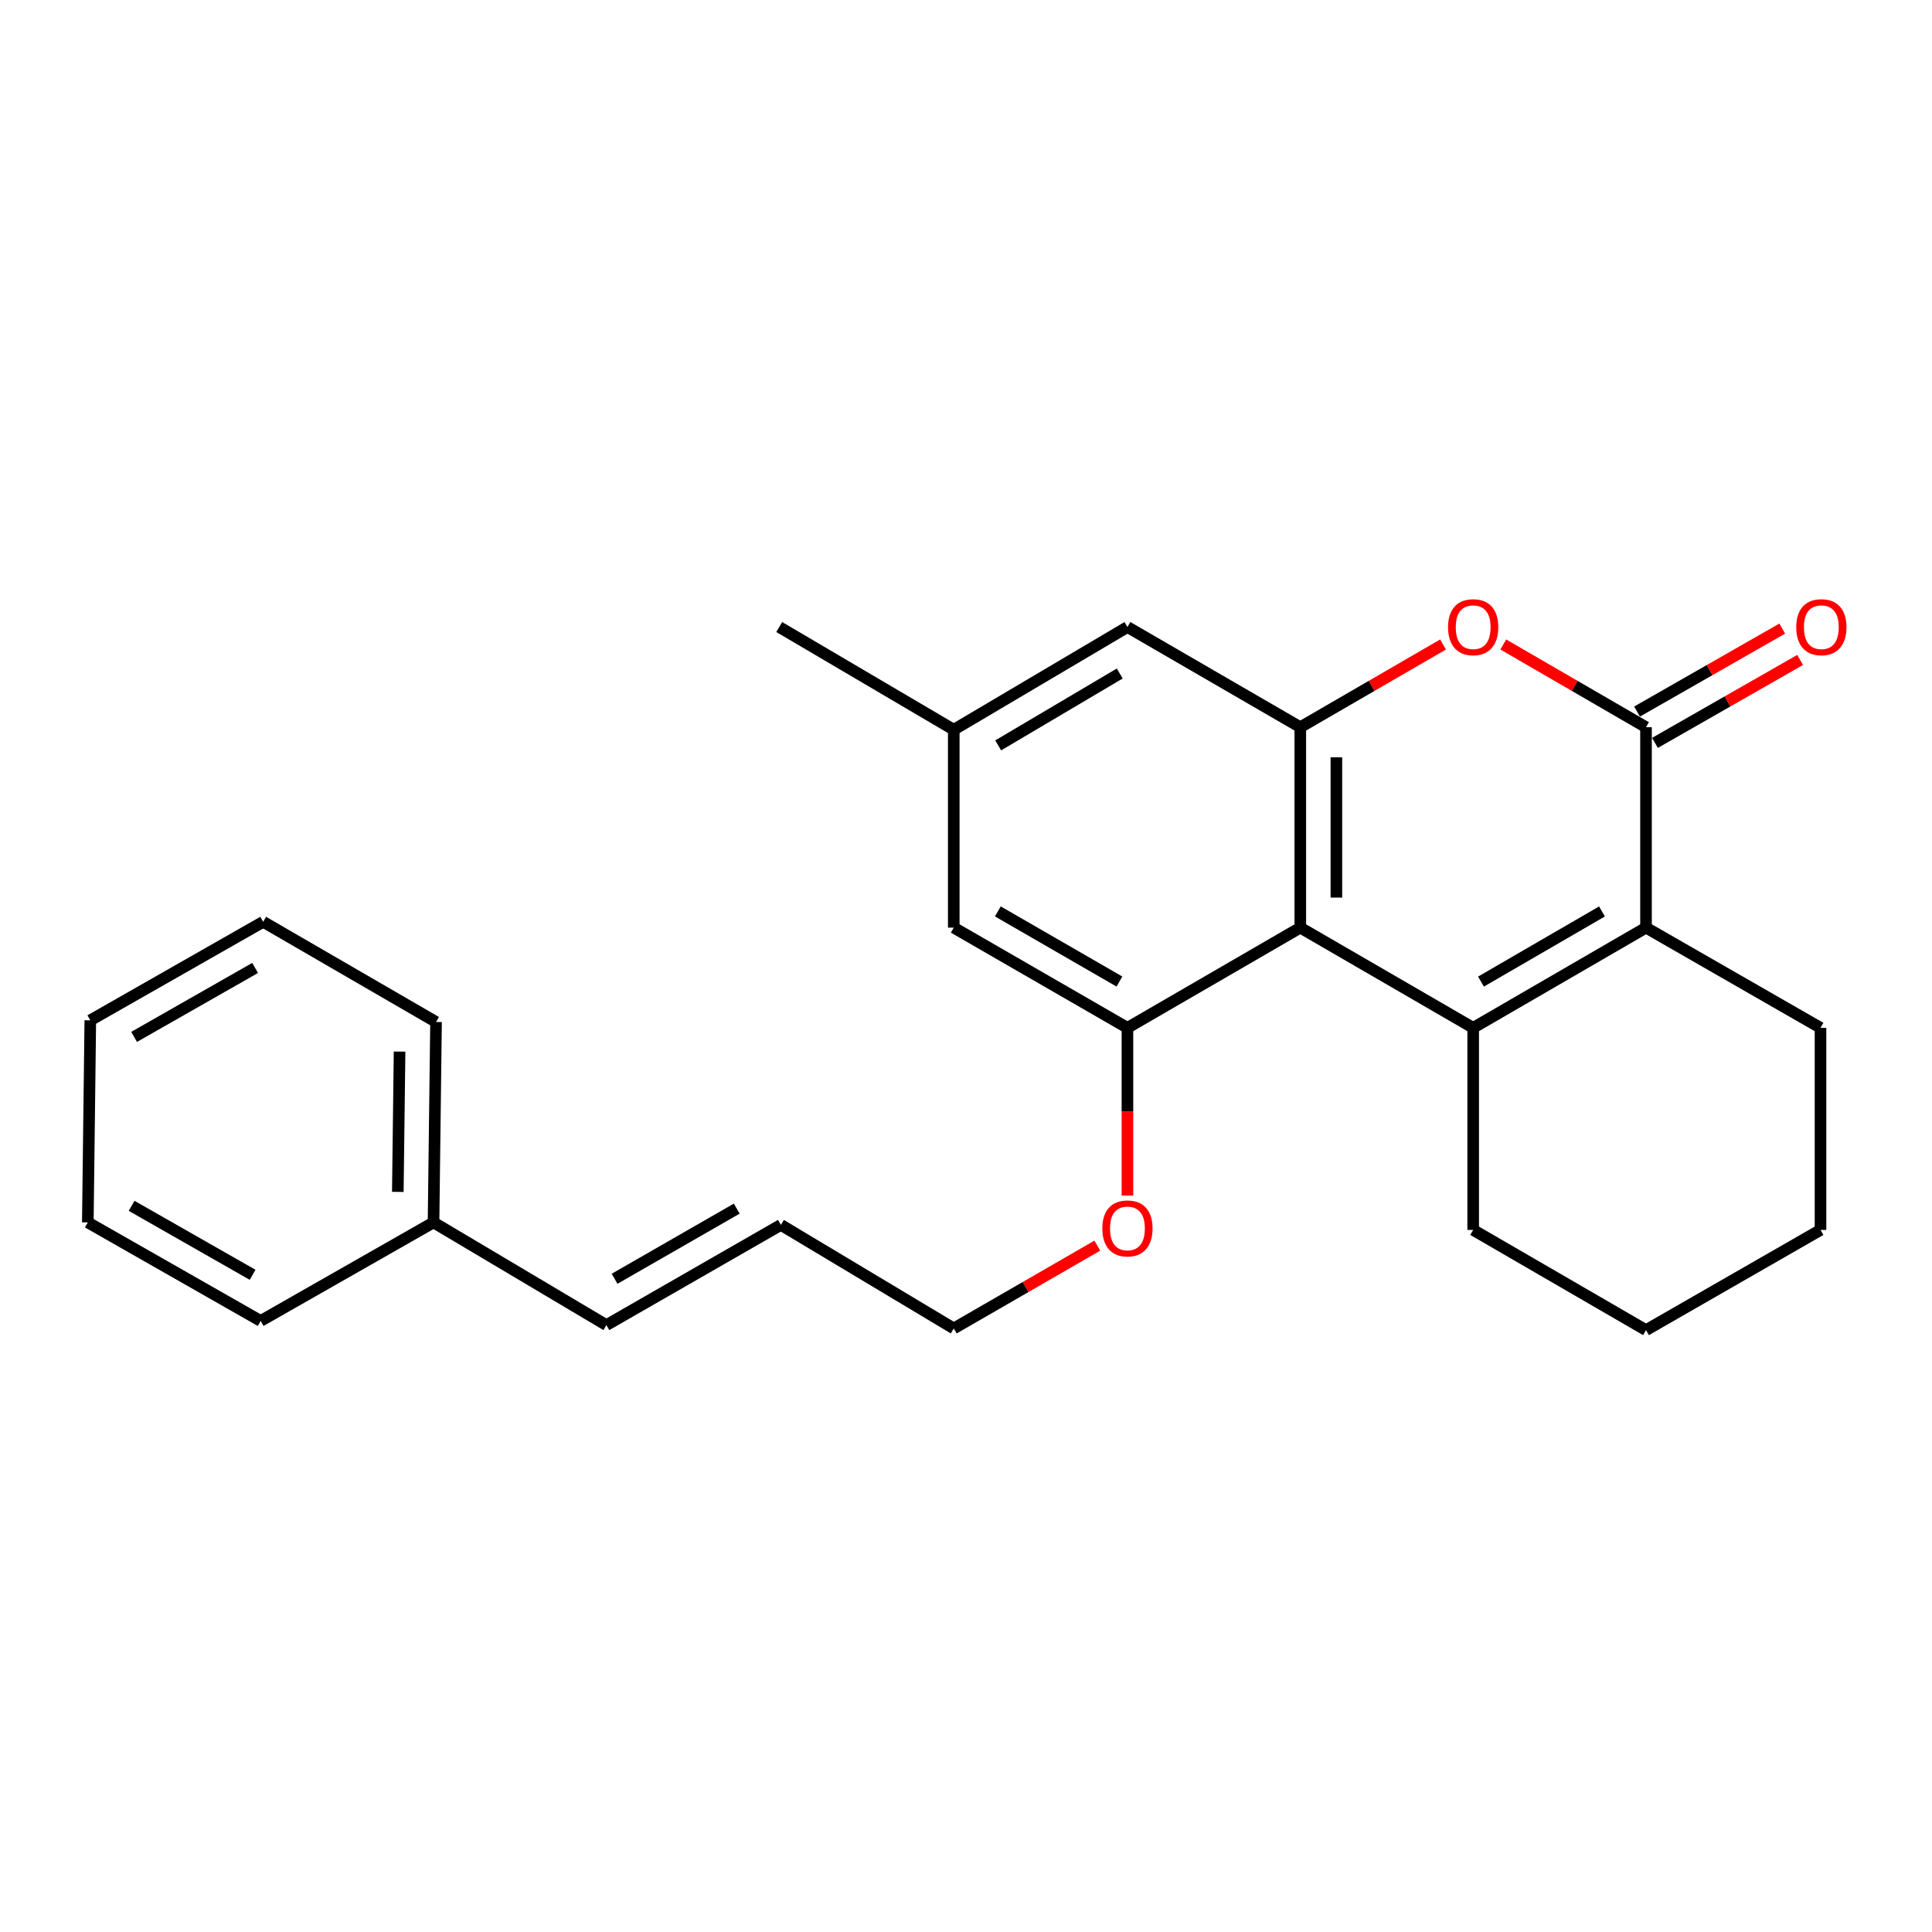 <?xml version='1.0' encoding='iso-8859-1'?>
<svg version='1.1' baseProfile='full'
              xmlns='http://www.w3.org/2000/svg'
                      xmlns:rdkit='http://www.rdkit.org/xml'
                      xmlns:xlink='http://www.w3.org/1999/xlink'
                  xml:space='preserve'
width='1000px' height='1000px' viewBox='0 0 1000 1000'>
<!-- END OF HEADER -->
<rect style='opacity:1.0;fill:#FFFFFF;stroke:none' width='1000' height='1000' x='0' y='0'> </rect>
<path class='bond-0' d='M 762.513,532.007 L 673.032,480.147' style='fill:none;fill-rule:evenodd;stroke:#000000;stroke-width:6px;stroke-linecap:butt;stroke-linejoin:miter;stroke-opacity:1' />
<path class='bond-1' d='M 762.513,532.007 L 851.972,480.147' style='fill:none;fill-rule:evenodd;stroke:#000000;stroke-width:6px;stroke-linecap:butt;stroke-linejoin:miter;stroke-opacity:1' />
<path class='bond-1' d='M 766.563,508.067 L 829.185,471.765' style='fill:none;fill-rule:evenodd;stroke:#000000;stroke-width:6px;stroke-linecap:butt;stroke-linejoin:miter;stroke-opacity:1' />
<path class='bond-13' d='M 762.513,532.007 L 762.513,636.609' style='fill:none;fill-rule:evenodd;stroke:#000000;stroke-width:6px;stroke-linecap:butt;stroke-linejoin:miter;stroke-opacity:1' />
<path class='bond-3' d='M 673.032,480.147 L 673.032,376.407' style='fill:none;fill-rule:evenodd;stroke:#000000;stroke-width:6px;stroke-linecap:butt;stroke-linejoin:miter;stroke-opacity:1' />
<path class='bond-3' d='M 691.713,464.586 L 691.713,391.968' style='fill:none;fill-rule:evenodd;stroke:#000000;stroke-width:6px;stroke-linecap:butt;stroke-linejoin:miter;stroke-opacity:1' />
<path class='bond-5' d='M 673.032,480.147 L 583.562,532.007' style='fill:none;fill-rule:evenodd;stroke:#000000;stroke-width:6px;stroke-linecap:butt;stroke-linejoin:miter;stroke-opacity:1' />
<path class='bond-2' d='M 851.972,480.147 L 851.972,376.407' style='fill:none;fill-rule:evenodd;stroke:#000000;stroke-width:6px;stroke-linecap:butt;stroke-linejoin:miter;stroke-opacity:1' />
<path class='bond-14' d='M 851.972,480.147 L 942.293,532.007' style='fill:none;fill-rule:evenodd;stroke:#000000;stroke-width:6px;stroke-linecap:butt;stroke-linejoin:miter;stroke-opacity:1' />
<path class='bond-4' d='M 851.972,376.407 L 815.035,354.995' style='fill:none;fill-rule:evenodd;stroke:#000000;stroke-width:6px;stroke-linecap:butt;stroke-linejoin:miter;stroke-opacity:1' />
<path class='bond-4' d='M 815.035,354.995 L 778.098,333.582' style='fill:none;fill-rule:evenodd;stroke:#FF0000;stroke-width:6px;stroke-linecap:butt;stroke-linejoin:miter;stroke-opacity:1' />
<path class='bond-8' d='M 856.606,384.517 L 894.178,363.048' style='fill:none;fill-rule:evenodd;stroke:#000000;stroke-width:6px;stroke-linecap:butt;stroke-linejoin:miter;stroke-opacity:1' />
<path class='bond-8' d='M 894.178,363.048 L 931.75,341.579' style='fill:none;fill-rule:evenodd;stroke:#FF0000;stroke-width:6px;stroke-linecap:butt;stroke-linejoin:miter;stroke-opacity:1' />
<path class='bond-8' d='M 847.338,368.298 L 884.91,346.829' style='fill:none;fill-rule:evenodd;stroke:#000000;stroke-width:6px;stroke-linecap:butt;stroke-linejoin:miter;stroke-opacity:1' />
<path class='bond-8' d='M 884.91,346.829 L 922.482,325.36' style='fill:none;fill-rule:evenodd;stroke:#FF0000;stroke-width:6px;stroke-linecap:butt;stroke-linejoin:miter;stroke-opacity:1' />
<path class='bond-6' d='M 673.032,376.407 L 583.562,324.548' style='fill:none;fill-rule:evenodd;stroke:#000000;stroke-width:6px;stroke-linecap:butt;stroke-linejoin:miter;stroke-opacity:1' />
<path class='bond-26' d='M 673.032,376.407 L 709.98,354.994' style='fill:none;fill-rule:evenodd;stroke:#000000;stroke-width:6px;stroke-linecap:butt;stroke-linejoin:miter;stroke-opacity:1' />
<path class='bond-26' d='M 709.98,354.994 L 746.927,333.581' style='fill:none;fill-rule:evenodd;stroke:#FF0000;stroke-width:6px;stroke-linecap:butt;stroke-linejoin:miter;stroke-opacity:1' />
<path class='bond-7' d='M 583.562,532.007 L 493.666,480.147' style='fill:none;fill-rule:evenodd;stroke:#000000;stroke-width:6px;stroke-linecap:butt;stroke-linejoin:miter;stroke-opacity:1' />
<path class='bond-7' d='M 579.412,508.047 L 516.485,471.745' style='fill:none;fill-rule:evenodd;stroke:#000000;stroke-width:6px;stroke-linecap:butt;stroke-linejoin:miter;stroke-opacity:1' />
<path class='bond-12' d='M 583.562,532.007 L 583.562,575.42' style='fill:none;fill-rule:evenodd;stroke:#000000;stroke-width:6px;stroke-linecap:butt;stroke-linejoin:miter;stroke-opacity:1' />
<path class='bond-12' d='M 583.562,575.42 L 583.562,618.834' style='fill:none;fill-rule:evenodd;stroke:#FF0000;stroke-width:6px;stroke-linecap:butt;stroke-linejoin:miter;stroke-opacity:1' />
<path class='bond-27' d='M 583.562,324.548 L 493.666,377.705' style='fill:none;fill-rule:evenodd;stroke:#000000;stroke-width:6px;stroke-linecap:butt;stroke-linejoin:miter;stroke-opacity:1' />
<path class='bond-27' d='M 579.586,348.601 L 516.659,385.811' style='fill:none;fill-rule:evenodd;stroke:#000000;stroke-width:6px;stroke-linecap:butt;stroke-linejoin:miter;stroke-opacity:1' />
<path class='bond-9' d='M 493.666,480.147 L 493.666,377.705' style='fill:none;fill-rule:evenodd;stroke:#000000;stroke-width:6px;stroke-linecap:butt;stroke-linejoin:miter;stroke-opacity:1' />
<path class='bond-17' d='M 493.666,377.705 L 403.325,324.548' style='fill:none;fill-rule:evenodd;stroke:#000000;stroke-width:6px;stroke-linecap:butt;stroke-linejoin:miter;stroke-opacity:1' />
<path class='bond-10' d='M 313.865,685.874 L 404.186,634.004' style='fill:none;fill-rule:evenodd;stroke:#000000;stroke-width:6px;stroke-linecap:butt;stroke-linejoin:miter;stroke-opacity:1' />
<path class='bond-10' d='M 318.11,661.894 L 381.335,625.585' style='fill:none;fill-rule:evenodd;stroke:#000000;stroke-width:6px;stroke-linecap:butt;stroke-linejoin:miter;stroke-opacity:1' />
<path class='bond-15' d='M 313.865,685.874 L 224.395,632.717' style='fill:none;fill-rule:evenodd;stroke:#000000;stroke-width:6px;stroke-linecap:butt;stroke-linejoin:miter;stroke-opacity:1' />
<path class='bond-11' d='M 404.186,634.004 L 493.666,687.607' style='fill:none;fill-rule:evenodd;stroke:#000000;stroke-width:6px;stroke-linecap:butt;stroke-linejoin:miter;stroke-opacity:1' />
<path class='bond-16' d='M 567.967,644.743 L 530.817,666.175' style='fill:none;fill-rule:evenodd;stroke:#FF0000;stroke-width:6px;stroke-linecap:butt;stroke-linejoin:miter;stroke-opacity:1' />
<path class='bond-16' d='M 530.817,666.175 L 493.666,687.607' style='fill:none;fill-rule:evenodd;stroke:#000000;stroke-width:6px;stroke-linecap:butt;stroke-linejoin:miter;stroke-opacity:1' />
<path class='bond-20' d='M 762.513,636.609 L 851.972,688.468' style='fill:none;fill-rule:evenodd;stroke:#000000;stroke-width:6px;stroke-linecap:butt;stroke-linejoin:miter;stroke-opacity:1' />
<path class='bond-25' d='M 942.293,532.007 L 942.293,636.609' style='fill:none;fill-rule:evenodd;stroke:#000000;stroke-width:6px;stroke-linecap:butt;stroke-linejoin:miter;stroke-opacity:1' />
<path class='bond-18' d='M 224.395,632.717 L 225.692,528.977' style='fill:none;fill-rule:evenodd;stroke:#000000;stroke-width:6px;stroke-linecap:butt;stroke-linejoin:miter;stroke-opacity:1' />
<path class='bond-18' d='M 205.91,616.922 L 206.818,544.304' style='fill:none;fill-rule:evenodd;stroke:#000000;stroke-width:6px;stroke-linecap:butt;stroke-linejoin:miter;stroke-opacity:1' />
<path class='bond-19' d='M 224.395,632.717 L 134.914,683.715' style='fill:none;fill-rule:evenodd;stroke:#000000;stroke-width:6px;stroke-linecap:butt;stroke-linejoin:miter;stroke-opacity:1' />
<path class='bond-23' d='M 225.692,528.977 L 136.222,477.127' style='fill:none;fill-rule:evenodd;stroke:#000000;stroke-width:6px;stroke-linecap:butt;stroke-linejoin:miter;stroke-opacity:1' />
<path class='bond-22' d='M 134.914,683.715 L 45.455,632.717' style='fill:none;fill-rule:evenodd;stroke:#000000;stroke-width:6px;stroke-linecap:butt;stroke-linejoin:miter;stroke-opacity:1' />
<path class='bond-22' d='M 130.747,659.836 L 68.125,624.138' style='fill:none;fill-rule:evenodd;stroke:#000000;stroke-width:6px;stroke-linecap:butt;stroke-linejoin:miter;stroke-opacity:1' />
<path class='bond-21' d='M 851.972,688.468 L 942.293,636.609' style='fill:none;fill-rule:evenodd;stroke:#000000;stroke-width:6px;stroke-linecap:butt;stroke-linejoin:miter;stroke-opacity:1' />
<path class='bond-24' d='M 45.455,632.717 L 46.741,528.115' style='fill:none;fill-rule:evenodd;stroke:#000000;stroke-width:6px;stroke-linecap:butt;stroke-linejoin:miter;stroke-opacity:1' />
<path class='bond-28' d='M 136.222,477.127 L 46.741,528.115' style='fill:none;fill-rule:evenodd;stroke:#000000;stroke-width:6px;stroke-linecap:butt;stroke-linejoin:miter;stroke-opacity:1' />
<path class='bond-28' d='M 132.048,501.006 L 69.412,536.698' style='fill:none;fill-rule:evenodd;stroke:#000000;stroke-width:6px;stroke-linecap:butt;stroke-linejoin:miter;stroke-opacity:1' />
<path  class='atom-5' d='M 749.513 324.628
Q 749.513 317.828, 752.873 314.028
Q 756.233 310.228, 762.513 310.228
Q 768.793 310.228, 772.153 314.028
Q 775.513 317.828, 775.513 324.628
Q 775.513 331.508, 772.113 335.428
Q 768.713 339.308, 762.513 339.308
Q 756.273 339.308, 752.873 335.428
Q 749.513 331.548, 749.513 324.628
M 762.513 336.108
Q 766.833 336.108, 769.153 333.228
Q 771.513 330.308, 771.513 324.628
Q 771.513 319.068, 769.153 316.268
Q 766.833 313.428, 762.513 313.428
Q 758.193 313.428, 755.833 316.228
Q 753.513 319.028, 753.513 324.628
Q 753.513 330.348, 755.833 333.228
Q 758.193 336.108, 762.513 336.108
' fill='#FF0000'/>
<path  class='atom-9' d='M 929.729 324.628
Q 929.729 317.828, 933.089 314.028
Q 936.449 310.228, 942.729 310.228
Q 949.009 310.228, 952.369 314.028
Q 955.729 317.828, 955.729 324.628
Q 955.729 331.508, 952.329 335.428
Q 948.929 339.308, 942.729 339.308
Q 936.489 339.308, 933.089 335.428
Q 929.729 331.548, 929.729 324.628
M 942.729 336.108
Q 947.049 336.108, 949.369 333.228
Q 951.729 330.308, 951.729 324.628
Q 951.729 319.068, 949.369 316.268
Q 947.049 313.428, 942.729 313.428
Q 938.409 313.428, 936.049 316.228
Q 933.729 319.028, 933.729 324.628
Q 933.729 330.348, 936.049 333.228
Q 938.409 336.108, 942.729 336.108
' fill='#FF0000'/>
<path  class='atom-13' d='M 570.562 635.827
Q 570.562 629.027, 573.922 625.227
Q 577.282 621.427, 583.562 621.427
Q 589.842 621.427, 593.202 625.227
Q 596.562 629.027, 596.562 635.827
Q 596.562 642.707, 593.162 646.627
Q 589.762 650.507, 583.562 650.507
Q 577.322 650.507, 573.922 646.627
Q 570.562 642.747, 570.562 635.827
M 583.562 647.307
Q 587.882 647.307, 590.202 644.427
Q 592.562 641.507, 592.562 635.827
Q 592.562 630.267, 590.202 627.467
Q 587.882 624.627, 583.562 624.627
Q 579.242 624.627, 576.882 627.427
Q 574.562 630.227, 574.562 635.827
Q 574.562 641.547, 576.882 644.427
Q 579.242 647.307, 583.562 647.307
' fill='#FF0000'/>
</svg>
